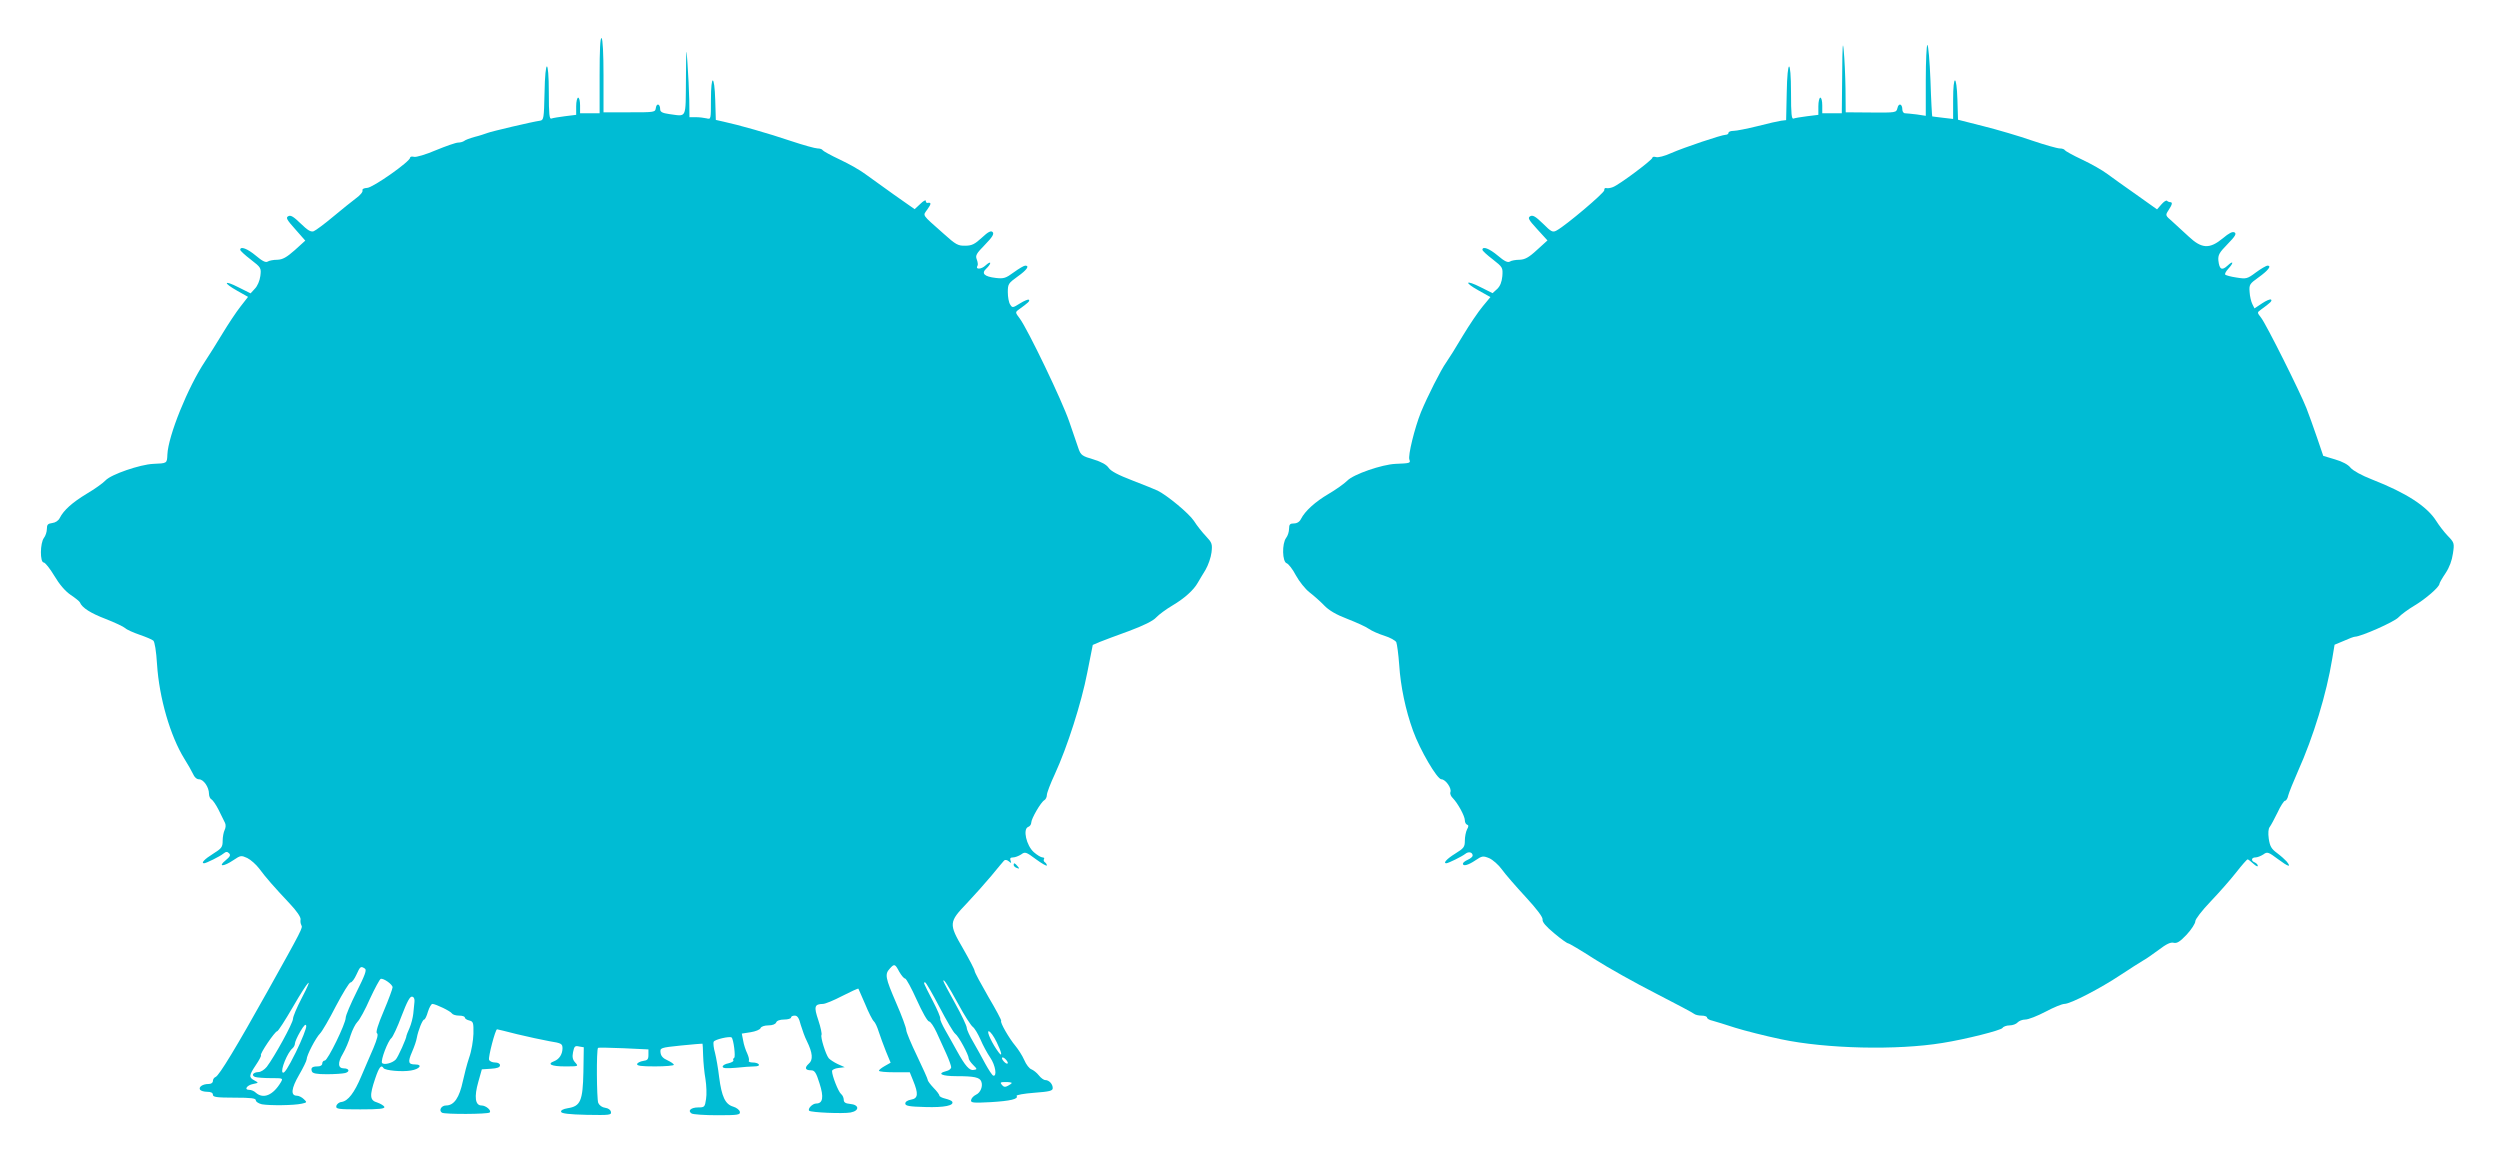 <?xml version="1.0" standalone="no"?>
<!DOCTYPE svg PUBLIC "-//W3C//DTD SVG 20010904//EN"
 "http://www.w3.org/TR/2001/REC-SVG-20010904/DTD/svg10.dtd">
<svg version="1.0" xmlns="http://www.w3.org/2000/svg"
 width="1280pt" height="593pt" viewBox="0 0 1280 593"
 preserveAspectRatio="xMidYMid meet">
<g transform="translate(0,593) scale(0.1,-0.1)"
fill="#00bcd4" stroke="none">
<path d="M3070 5546 l0 -196 -50 0 -50 0 0 40 c0 22 -4 40 -10 40 -5 0 -10
-20 -10 -44 l0 -44 -57 -7 c-31 -4 -62 -9 -70 -12 -10 -4 -13 21 -13 131 0
182 -19 181 -22 -1 -3 -129 -4 -138 -23 -141 -38 -5 -250 -55 -270 -63 -11 -4
-40 -14 -65 -20 -25 -7 -49 -16 -54 -21 -6 -4 -19 -8 -30 -8 -12 0 -63 -18
-114 -39 -51 -22 -102 -37 -112 -34 -11 3 -20 1 -20 -4 0 -20 -191 -154 -220
-155 -18 -1 -26 -6 -24 -13 3 -7 -12 -25 -33 -40 -21 -16 -74 -58 -118 -95
-44 -37 -89 -70 -99 -74 -15 -5 -31 5 -67 40 -36 35 -51 44 -63 37 -14 -7 -8
-18 36 -67 l51 -58 -54 -49 c-42 -37 -62 -48 -89 -49 -19 0 -41 -4 -49 -9 -10
-7 -28 2 -61 30 -43 36 -80 50 -80 30 0 -5 24 -27 54 -50 53 -41 54 -43 49
-84 -3 -24 -15 -52 -28 -65 l-22 -24 -62 31 c-76 39 -81 24 -6 -18 l55 -31
-39 -50 c-22 -28 -63 -90 -92 -138 -29 -48 -69 -112 -89 -142 -88 -132 -189
-382 -193 -477 -2 -46 -1 -45 -72 -48 -68 -3 -216 -54 -244 -84 -14 -15 -58
-46 -97 -69 -73 -44 -118 -84 -138 -124 -7 -14 -22 -24 -39 -26 -22 -3 -27 -8
-27 -30 0 -15 -7 -36 -15 -46 -20 -26 -21 -126 -1 -126 7 0 32 -31 54 -68 26
-44 56 -79 84 -98 24 -16 45 -33 47 -38 11 -28 56 -56 132 -85 46 -18 91 -39
100 -47 8 -8 42 -23 74 -34 32 -11 63 -24 70 -30 7 -6 15 -54 19 -121 11 -172
68 -368 140 -484 17 -27 37 -62 44 -77 7 -17 19 -28 31 -28 23 0 51 -40 51
-74 0 -13 6 -26 13 -29 6 -3 23 -27 36 -53 13 -27 28 -57 33 -67 5 -10 4 -25
-2 -37 -5 -10 -10 -35 -10 -55 0 -32 -5 -39 -50 -67 -42 -26 -63 -48 -45 -48
10 0 81 35 98 49 14 11 20 12 30 2 9 -9 5 -17 -18 -36 -42 -34 -10 -33 40 1
37 25 40 25 71 11 18 -9 45 -33 61 -54 33 -45 77 -95 156 -179 36 -38 57 -69
56 -81 -2 -10 0 -23 4 -30 8 -13 4 -21 -173 -338 -159 -285 -248 -432 -266
-439 -8 -3 -14 -12 -14 -21 0 -9 -9 -15 -22 -15 -30 0 -52 -15 -44 -29 4 -6
20 -11 37 -11 19 0 29 -5 29 -15 0 -12 19 -15 110 -15 87 0 110 -3 110 -14 0
-7 14 -16 31 -20 39 -7 163 -6 203 3 28 6 29 7 12 23 -10 10 -26 18 -36 18
-33 0 -29 37 11 106 21 36 39 73 39 80 0 21 47 111 69 133 10 10 47 73 81 140
35 66 68 121 75 121 7 0 20 18 30 40 19 42 22 45 43 31 11 -6 1 -33 -42 -119
-31 -62 -56 -121 -56 -133 0 -30 -92 -219 -107 -219 -7 0 -13 -7 -13 -15 0 -9
-9 -15 -23 -15 -29 0 -37 -7 -30 -26 4 -10 24 -14 77 -14 39 0 81 3 93 6 26 7
21 24 -7 24 -30 0 -32 29 -5 74 14 24 32 66 40 95 9 28 25 59 35 69 11 10 40
63 64 118 25 54 50 100 55 102 14 5 61 -28 61 -43 0 -7 -20 -62 -45 -121 -30
-70 -42 -110 -35 -114 8 -5 1 -30 -18 -76 -17 -38 -44 -103 -62 -144 -36 -86
-68 -127 -101 -132 -13 -1 -25 -11 -27 -21 -3 -15 8 -17 123 -17 97 0 126 3
123 13 -3 6 -19 16 -36 22 -39 11 -41 34 -11 123 20 59 31 73 43 53 8 -12 95
-20 140 -12 45 7 62 31 22 31 -36 0 -39 12 -16 65 11 25 22 57 24 71 7 38 29
94 38 94 4 0 13 18 19 40 7 22 17 40 23 40 18 -1 93 -37 100 -49 4 -6 20 -11
37 -11 16 0 29 -4 29 -10 0 -5 10 -12 23 -15 20 -5 22 -11 21 -68 -1 -34 -10
-89 -22 -122 -11 -33 -25 -87 -32 -120 -18 -85 -45 -125 -86 -125 -25 0 -39
-26 -21 -37 14 -9 235 -8 244 1 11 10 -19 36 -42 36 -32 0 -38 44 -16 121 l18
64 46 3 c33 2 47 7 47 18 0 8 -10 14 -25 14 -14 0 -28 6 -31 14 -5 13 32 156
41 156 2 0 48 -11 102 -25 54 -13 128 -29 166 -36 63 -10 67 -13 67 -38 -1
-30 -17 -54 -42 -64 -40 -15 -15 -27 54 -27 70 0 71 0 53 20 -13 14 -16 28
-11 53 6 30 10 34 31 29 l24 -4 -2 -127 c-3 -148 -15 -175 -80 -185 -24 -4
-37 -11 -34 -19 2 -8 41 -13 131 -15 118 -2 127 -1 124 15 -2 11 -14 19 -29
21 -16 2 -30 12 -36 25 -8 20 -10 274 -1 282 1 2 60 1 131 -2 l127 -6 0 -28
c0 -23 -5 -28 -27 -31 -14 -2 -28 -9 -31 -15 -3 -10 20 -13 92 -13 53 0 96 4
96 8 0 5 -15 15 -32 23 -23 10 -34 22 -36 39 -3 25 -2 26 105 37 59 6 109 10
110 9 1 -1 2 -28 3 -61 1 -33 6 -87 12 -120 5 -32 7 -79 3 -102 -6 -41 -8 -43
-40 -43 -37 0 -56 -17 -34 -31 8 -5 67 -9 132 -9 107 0 118 2 115 18 -2 9 -17
21 -34 26 -41 12 -59 51 -72 151 -5 44 -15 100 -21 124 -7 24 -10 50 -7 57 4
12 83 30 92 22 10 -10 21 -99 13 -104 -5 -3 -7 -9 -4 -13 2 -5 -9 -11 -25 -15
-17 -3 -30 -11 -30 -17 0 -9 19 -10 68 -6 37 4 80 7 95 7 16 0 26 4 22 10 -3
6 -17 10 -31 10 -14 0 -23 4 -20 9 3 5 -1 21 -8 37 -8 16 -18 46 -21 66 l-7
36 45 7 c25 4 48 13 51 21 3 8 20 14 40 14 21 0 36 6 40 15 3 9 19 15 41 15
19 0 35 5 35 10 0 6 8 10 19 10 14 0 22 -12 31 -48 8 -26 21 -63 31 -82 30
-61 33 -97 10 -116 -23 -21 -19 -34 12 -34 18 0 26 -12 43 -67 23 -71 17 -103
-17 -103 -19 0 -45 -27 -36 -37 10 -9 172 -16 212 -9 47 9 45 40 -3 44 -23 2
-32 8 -32 21 0 10 -6 24 -14 30 -14 12 -46 93 -46 117 0 7 15 14 33 16 l32 4
-36 16 c-19 9 -40 23 -46 30 -16 20 -43 109 -37 119 3 5 -4 39 -16 75 -24 71
-20 83 24 84 11 0 55 18 99 41 43 22 80 39 82 37 1 -2 17 -38 35 -80 17 -42
37 -81 44 -87 7 -6 18 -30 25 -53 8 -24 24 -69 37 -101 l24 -58 -30 -17 c-16
-9 -30 -20 -30 -24 0 -5 36 -8 79 -8 l79 0 17 -42 c28 -68 26 -92 -10 -98 -18
-3 -30 -11 -30 -20 0 -12 19 -16 103 -18 98 -3 149 8 137 28 -3 5 -19 11 -35
15 -17 4 -30 11 -30 15 0 5 -13 23 -30 40 -16 17 -30 35 -30 41 0 5 -25 60
-55 123 -30 62 -55 122 -55 132 0 11 -23 74 -52 140 -55 128 -59 146 -32 175
23 26 27 24 48 -16 11 -19 24 -35 30 -35 6 0 33 -50 60 -110 28 -62 55 -110
63 -110 7 0 24 -25 38 -55 14 -30 36 -80 50 -110 14 -31 25 -62 25 -69 0 -8
-11 -17 -25 -20 -50 -13 -24 -26 53 -26 90 0 118 -6 126 -27 10 -24 -4 -58
-27 -68 -12 -6 -23 -17 -25 -27 -3 -14 8 -16 100 -11 101 6 144 16 133 32 -2
5 38 12 90 16 80 6 95 10 95 24 0 21 -19 41 -38 41 -8 0 -23 11 -33 24 -11 14
-28 27 -38 31 -10 3 -27 24 -37 48 -10 23 -31 55 -45 72 -32 38 -80 121 -73
128 3 2 -27 58 -66 124 -38 66 -70 125 -70 132 0 7 -27 58 -59 114 -74 127
-73 136 19 232 37 39 93 102 125 140 32 39 61 74 66 79 5 5 15 4 24 -4 13 -11
14 -10 9 4 -4 11 -1 16 13 16 10 0 28 7 41 15 20 15 25 14 77 -25 30 -22 55
-36 55 -31 0 5 -5 13 -10 16 -6 4 -8 11 -5 16 4 5 0 9 -7 9 -8 0 -28 12 -45
27 -38 34 -57 118 -29 129 9 3 16 13 16 22 0 20 49 105 67 115 7 4 13 16 13
27 0 10 18 58 41 107 63 137 136 364 166 520 l28 141 35 15 c19 8 87 33 150
56 75 28 124 52 140 70 14 15 51 42 83 61 61 36 109 79 130 117 7 12 24 41 39
65 14 24 28 64 31 90 5 43 2 50 -28 82 -19 20 -47 55 -62 79 -26 39 -136 130
-186 155 -12 6 -70 29 -129 52 -73 28 -111 48 -122 65 -11 16 -36 30 -78 43
-56 16 -64 22 -75 52 -7 19 -28 82 -48 140 -38 111 -212 472 -253 528 -24 32
-25 33 -6 47 50 36 58 44 52 50 -3 4 -24 -5 -45 -18 -38 -24 -40 -24 -51 -6
-7 10 -12 39 -12 63 0 42 3 46 50 80 48 34 63 56 39 56 -6 0 -32 -15 -58 -34
-41 -30 -51 -34 -93 -29 -59 7 -75 23 -48 48 11 10 20 23 20 28 0 6 -11 0 -24
-12 -22 -21 -54 -22 -41 -1 3 4 1 19 -4 32 -8 20 -2 30 42 75 39 40 48 56 39
65 -8 8 -22 2 -55 -29 -36 -33 -51 -41 -85 -41 -37 -1 -49 6 -109 60 -118 105
-109 91 -84 127 20 28 20 36 -1 32 -5 0 -8 4 -8 11 0 6 -13 -1 -28 -16 l-29
-27 -104 73 c-57 41 -124 89 -149 107 -25 19 -83 52 -130 74 -47 22 -86 44
-88 48 -2 5 -14 9 -26 9 -12 0 -73 17 -136 38 -115 39 -270 83 -345 99 l-40 9
-3 102 c-4 133 -22 134 -22 1 0 -100 0 -101 -22 -95 -13 3 -38 6 -55 6 l-33 0
-1 88 c-1 48 -5 132 -9 187 -6 92 -7 85 -8 -82 -2 -206 6 -189 -86 -177 -35 5
-46 11 -46 25 0 27 -18 33 -22 7 -3 -23 -5 -23 -135 -23 l-133 0 0 187 c0 114
-4 189 -10 193 -7 4 -10 -62 -10 -189z m1836 -4756 c31 -58 65 -110 74 -117
10 -7 27 -36 40 -65 12 -29 35 -71 50 -93 27 -39 36 -99 15 -92 -5 2 -23 29
-40 60 -16 31 -45 82 -62 112 -18 30 -33 63 -33 72 0 10 -27 67 -60 126 -33
59 -60 111 -60 114 0 15 21 -17 76 -117z m-3362 28 c-24 -46 -44 -93 -44 -105
0 -21 -95 -194 -134 -245 -12 -15 -31 -27 -43 -27 -27 -1 -38 -17 -17 -25 9
-3 45 -6 80 -6 63 0 64 0 52 -21 -40 -67 -90 -88 -129 -53 -8 8 -23 14 -33 14
-28 0 -12 24 20 30 29 6 29 6 7 18 -30 16 -29 25 7 79 17 25 29 48 26 50 -7 7
72 123 83 123 5 0 41 56 81 125 81 140 110 169 44 43z m3266 -44 c36 -69 72
-131 81 -137 17 -12 69 -108 69 -127 0 -5 10 -20 22 -32 22 -22 22 -23 4 -26
-22 -5 -44 20 -87 98 -17 30 -43 78 -59 105 -16 28 -28 55 -26 60 2 6 -15 46
-38 90 -52 101 -49 95 -39 95 4 0 37 -57 73 -126z m-2688 26 c-1 -14 -4 -41
-6 -60 -2 -19 -10 -52 -19 -73 -9 -20 -16 -38 -16 -40 2 -9 -44 -112 -55 -122
-18 -19 -62 -29 -70 -17 -8 13 30 113 48 127 7 6 31 56 52 113 28 73 43 102
54 99 9 -1 14 -12 12 -27z m-607 -257 c-41 -82 -60 -112 -68 -104 -12 12 25
102 50 123 7 6 13 17 13 25 0 8 12 35 27 61 20 34 29 42 31 29 2 -10 -22 -70
-53 -134z m3588 51 c26 -53 31 -80 10 -52 -32 42 -63 108 -51 108 8 0 26 -25
41 -56z m57 -106 c0 -6 -7 -5 -15 2 -8 7 -15 17 -15 22 0 6 7 5 15 -2 8 -7 15
-17 15 -22z m20 -103 c0 -2 -9 -9 -19 -14 -14 -8 -22 -7 -31 4 -11 13 -8 15
19 15 17 0 31 -2 31 -5z"/>
<path d="M9432 5548 l-2 -198 -50 0 -50 0 0 40 c0 22 -4 40 -10 40 -5 0 -10
-20 -10 -44 l0 -44 -57 -7 c-31 -4 -62 -9 -70 -12 -10 -4 -13 21 -13 131 0
182 -19 180 -22 -1 l-3 -138 -25 -3 c-14 -2 -69 -14 -122 -28 -53 -13 -108
-24 -122 -24 -14 0 -26 -4 -26 -10 0 -5 -6 -10 -14 -10 -21 0 -214 -65 -280
-94 -33 -15 -67 -24 -78 -20 -10 3 -18 1 -18 -4 0 -11 -171 -139 -202 -150
-12 -5 -28 -7 -34 -5 -7 2 -11 -3 -10 -11 1 -13 -196 -180 -244 -206 -20 -11
-27 -8 -70 35 -38 37 -52 45 -65 38 -14 -8 -10 -17 36 -67 l52 -57 -54 -49
c-42 -39 -62 -49 -89 -50 -19 0 -42 -4 -49 -9 -11 -7 -28 1 -62 30 -44 37 -79
50 -79 30 0 -5 24 -27 53 -49 51 -40 52 -42 49 -86 -3 -30 -11 -51 -27 -66
l-23 -21 -60 30 c-79 40 -89 27 -12 -16 l61 -34 -39 -47 c-22 -26 -68 -94
-103 -152 -34 -58 -72 -118 -84 -135 -27 -37 -97 -176 -130 -256 -32 -80 -67
-222 -59 -242 7 -18 4 -19 -71 -22 -69 -3 -215 -53 -247 -86 -16 -16 -60 -47
-96 -68 -68 -40 -120 -87 -141 -128 -7 -15 -21 -23 -36 -23 -20 0 -25 -5 -25
-27 0 -16 -7 -37 -15 -47 -22 -29 -20 -123 3 -130 9 -3 31 -31 47 -62 17 -31
48 -70 70 -87 22 -17 56 -47 75 -67 24 -25 61 -47 119 -69 46 -18 95 -40 110
-51 14 -10 50 -26 79 -35 29 -9 56 -24 61 -33 4 -10 11 -62 15 -117 7 -108 32
-230 71 -337 35 -97 123 -248 145 -248 21 0 54 -46 46 -66 -3 -8 3 -22 13 -31
25 -26 61 -91 61 -113 0 -10 5 -20 11 -22 9 -3 9 -9 0 -25 -6 -12 -11 -38 -11
-57 0 -33 -5 -39 -50 -67 -42 -26 -63 -49 -45 -49 10 0 81 35 97 48 17 14 38
9 38 -9 0 -5 -11 -15 -25 -21 -14 -6 -25 -15 -25 -20 0 -15 27 -8 64 17 34 23
39 24 71 11 18 -8 48 -34 65 -58 17 -24 72 -87 121 -140 58 -63 89 -104 87
-116 -2 -13 17 -35 59 -70 34 -29 67 -52 72 -52 5 0 66 -36 134 -80 69 -44
210 -123 314 -176 103 -53 192 -100 197 -105 6 -5 23 -9 38 -9 15 0 28 -4 28
-10 0 -5 12 -13 28 -16 15 -4 67 -20 116 -36 48 -15 154 -42 235 -59 232 -49
594 -57 826 -19 120 19 301 65 308 77 4 7 21 13 36 13 16 0 34 7 41 15 7 8 25
15 40 15 15 0 61 18 103 40 41 22 85 40 97 40 31 0 185 80 290 150 47 31 97
63 111 71 15 8 51 33 82 56 39 30 61 40 76 36 17 -4 32 5 67 42 24 26 44 57
44 68 0 11 34 55 78 101 43 45 102 112 131 149 29 37 55 67 59 67 3 0 16 -10
29 -22 13 -12 23 -17 23 -11 0 6 -7 13 -15 17 -21 8 -19 26 3 26 10 0 27 7 40
15 20 15 25 14 77 -25 52 -39 69 -43 42 -10 -7 8 -28 27 -48 42 -30 22 -37 35
-43 74 -4 29 -2 52 5 60 6 8 24 41 40 74 15 33 33 60 38 60 6 0 14 12 17 28 4
15 26 70 49 122 80 178 147 399 176 577 l12 72 48 20 c26 12 51 21 56 21 30 0
202 76 223 99 14 15 51 42 83 61 57 34 127 95 127 111 0 4 14 29 31 54 20 30
33 65 38 101 8 53 7 56 -27 91 -19 20 -45 54 -58 75 -48 76 -153 144 -329 213
-54 21 -97 45 -110 60 -12 16 -42 32 -80 43 l-60 18 -32 94 c-18 52 -42 120
-54 150 -31 80 -206 430 -232 463 -21 27 -21 27 -2 41 51 37 59 45 53 52 -4 4
-25 -5 -46 -19 l-39 -26 -11 22 c-6 12 -13 40 -14 62 -3 38 0 42 46 75 49 35
68 60 46 60 -7 0 -34 -16 -60 -35 -44 -33 -49 -34 -99 -26 -28 4 -54 11 -58
15 -3 3 3 16 15 29 30 32 28 46 -3 17 -29 -27 -42 -20 -47 27 -2 28 5 40 47
83 39 40 47 53 36 60 -10 6 -28 -3 -60 -30 -68 -56 -108 -54 -175 9 -28 26
-67 62 -85 78 -35 30 -35 31 -18 57 19 29 22 41 8 41 -5 0 -12 3 -16 7 -4 4
-17 -5 -29 -19 l-22 -25 -104 74 c-58 40 -125 89 -150 107 -25 19 -83 52 -130
74 -47 22 -86 44 -88 48 -2 5 -14 9 -26 9 -12 0 -76 18 -141 40 -66 23 -178
56 -250 74 l-130 33 -3 102 c-4 132 -22 133 -22 1 l0 -99 -52 6 c-29 3 -54 7
-55 7 -1 1 -6 84 -9 184 -4 100 -11 182 -16 182 -4 0 -8 -82 -8 -181 l0 -182
-46 7 c-26 3 -53 6 -60 6 -8 0 -14 9 -14 19 0 30 -19 35 -25 8 -6 -24 -7 -24
-136 -23 l-129 1 -1 120 c-1 66 -5 154 -9 195 -5 57 -7 27 -8 -122z"/>
<path d="M5190 1501 c0 -5 7 -12 16 -15 14 -5 15 -4 4 9 -14 17 -20 19 -20 6z"/>
</g>
</svg>
